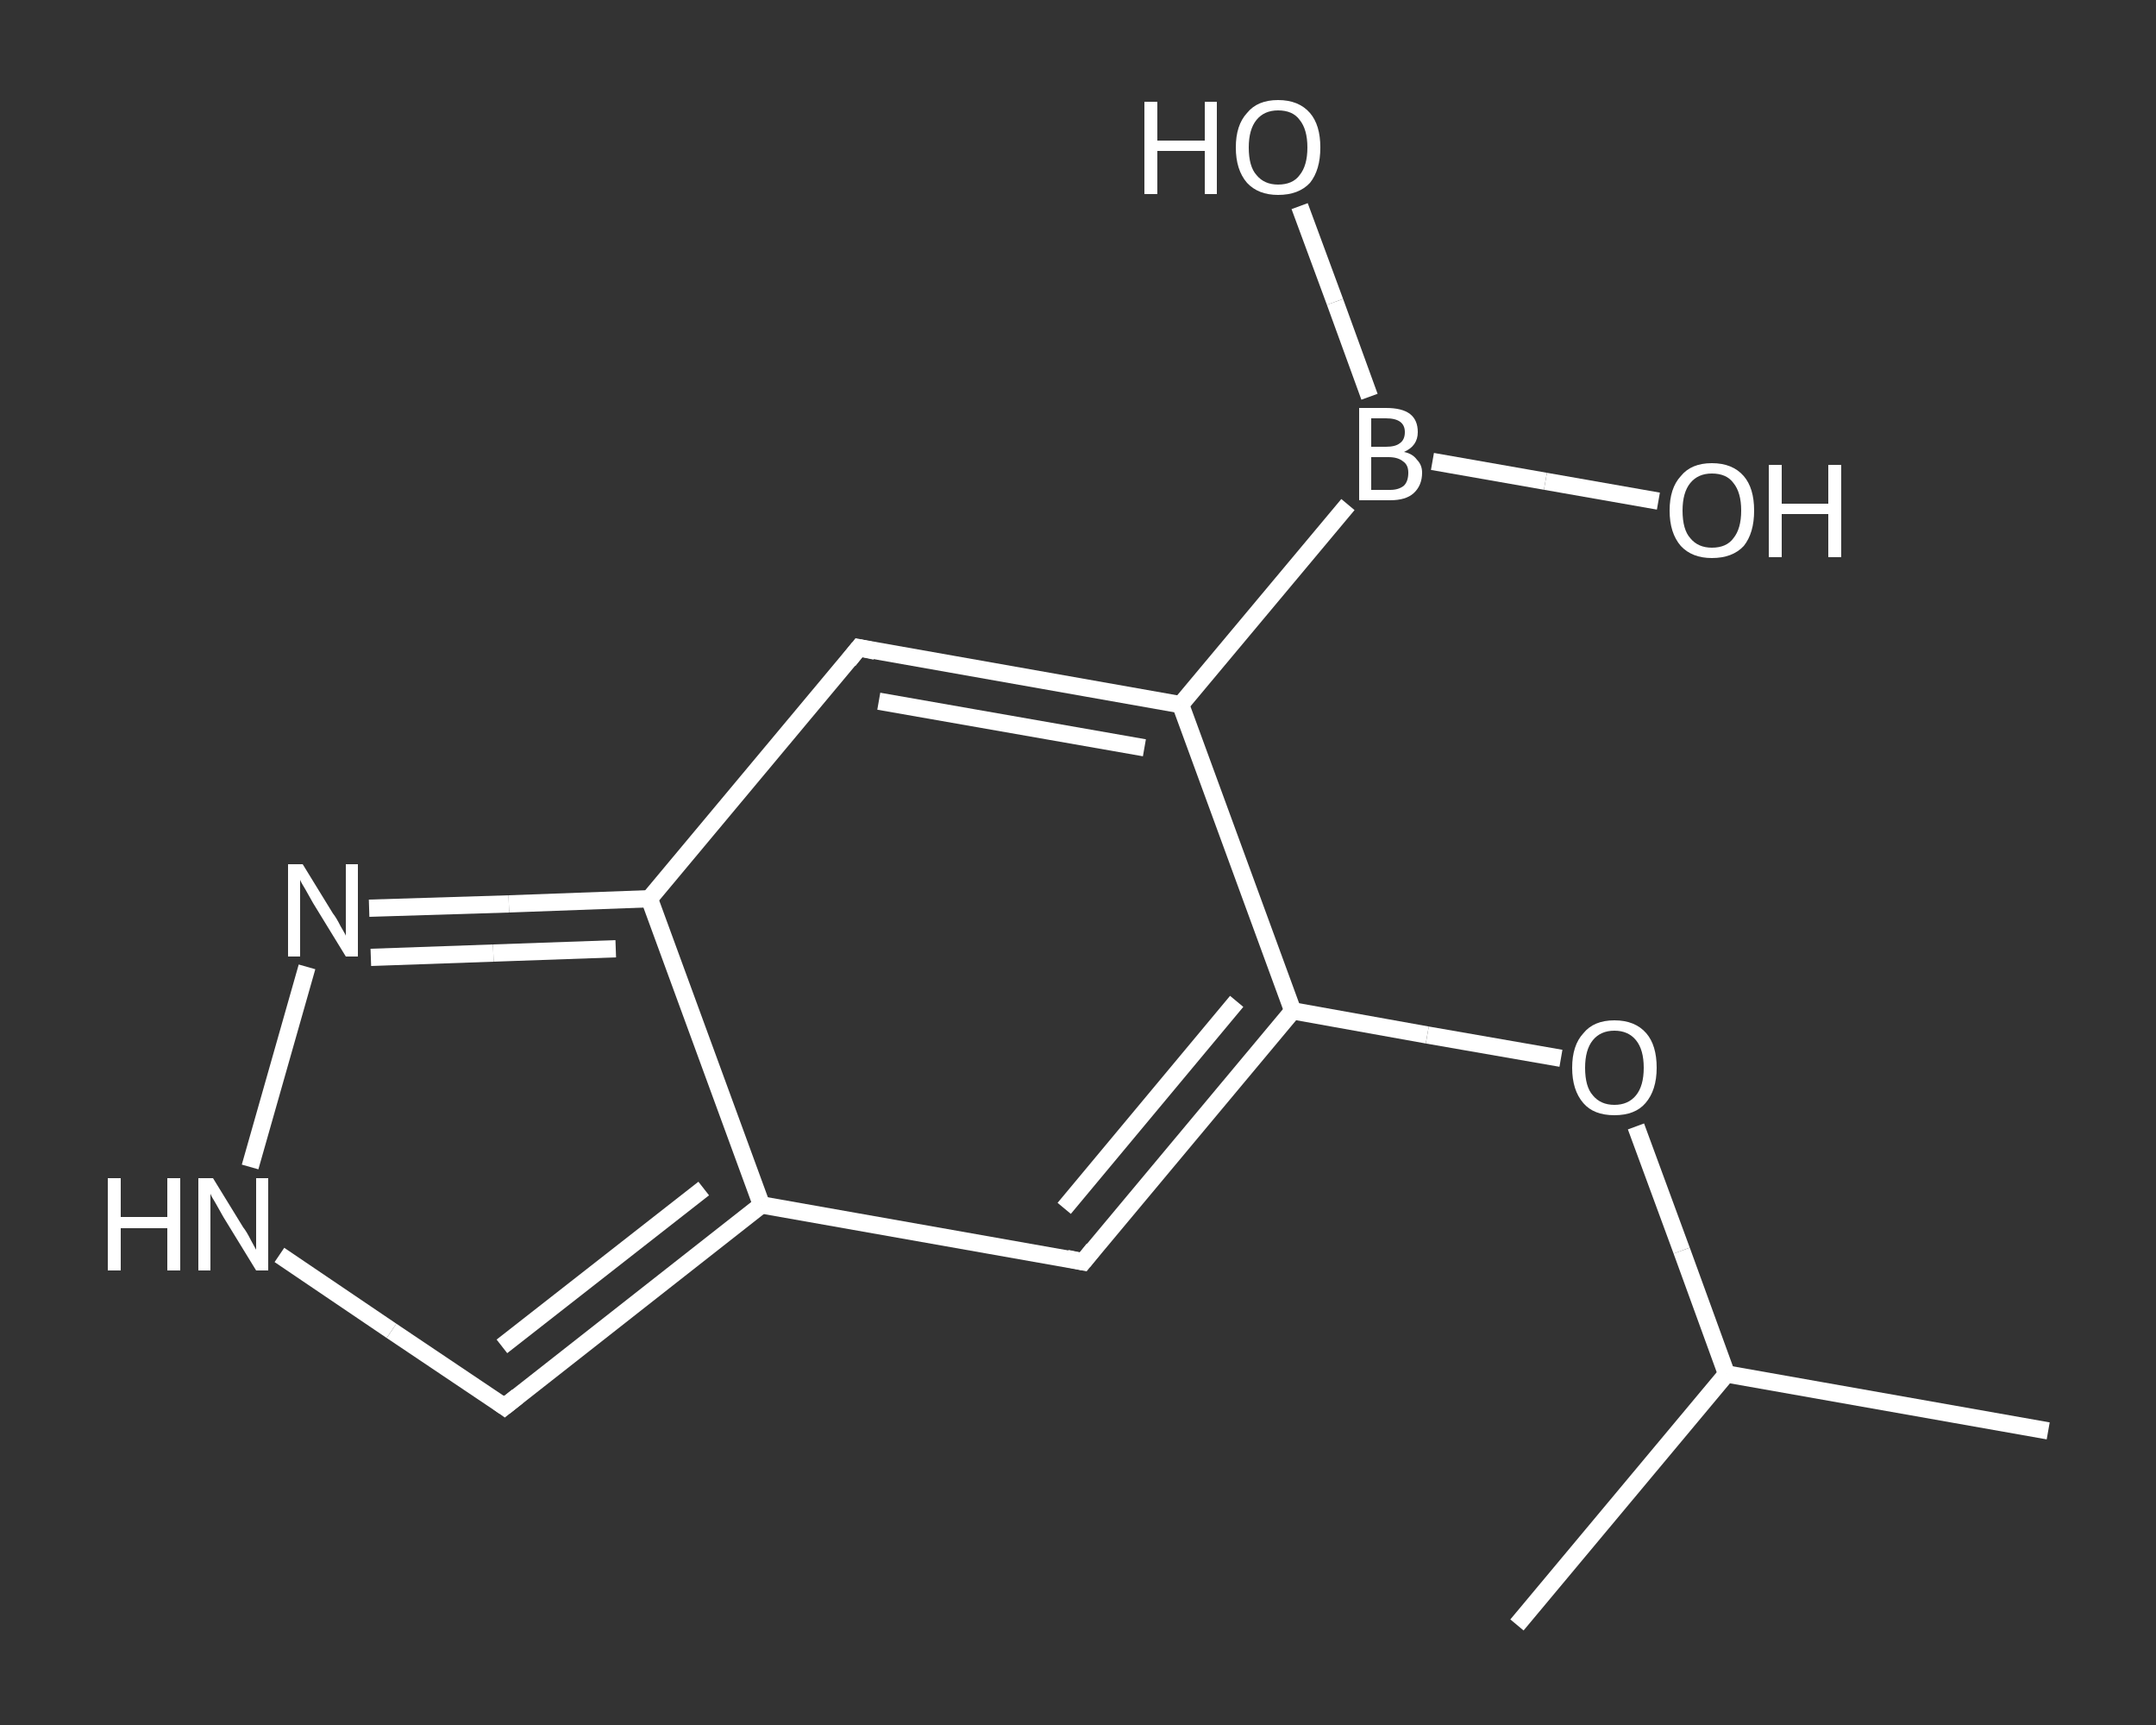 <?xml version='1.0' encoding='iso-8859-1'?>
<svg version='1.1' baseProfile='full'
              xmlns='http://www.w3.org/2000/svg'
                      xmlns:rdkit='http://www.rdkit.org/xml'
                      xmlns:xlink='http://www.w3.org/1999/xlink'
                  xml:space='preserve'
width='250px' height='200px' viewBox='0 0 250 200'>
<rect x="0" y="0" width="250" height="200" fill="#333333" stroke="none"/>
<!-- END OF HEADER -->
<rect style='opacity:1.0;fill:transparent;stroke:none' width='250.0' height='200.0' x='0.0' y='0.0'> </rect>
<path class='bond-0 atom-0 atom-1' d='M 237.5,165.9 L 200.2,159.3' style='fill:none;fill-rule:evenodd;stroke:#FFFFFF;stroke-width:2.0px;stroke-linecap:butt;stroke-linejoin:miter;stroke-opacity:1' />
<path class='bond-1 atom-1 atom-2' d='M 200.2,159.3 L 175.9,188.4' style='fill:none;fill-rule:evenodd;stroke:#FFFFFF;stroke-width:2.0px;stroke-linecap:butt;stroke-linejoin:miter;stroke-opacity:1' />
<path class='bond-2 atom-1 atom-3' d='M 200.2,159.3 L 195.0,145.0' style='fill:none;fill-rule:evenodd;stroke:#FFFFFF;stroke-width:2.0px;stroke-linecap:butt;stroke-linejoin:miter;stroke-opacity:1' />
<path class='bond-2 atom-1 atom-3' d='M 195.0,145.0 L 189.7,130.6' style='fill:none;fill-rule:evenodd;stroke:#FFFFFF;stroke-width:2.0px;stroke-linecap:butt;stroke-linejoin:miter;stroke-opacity:1' />
<path class='bond-3 atom-3 atom-4' d='M 181.0,122.7 L 165.5,120.0' style='fill:none;fill-rule:evenodd;stroke:#FFFFFF;stroke-width:2.0px;stroke-linecap:butt;stroke-linejoin:miter;stroke-opacity:1' />
<path class='bond-3 atom-3 atom-4' d='M 165.5,120.0 L 149.9,117.2' style='fill:none;fill-rule:evenodd;stroke:#FFFFFF;stroke-width:2.0px;stroke-linecap:butt;stroke-linejoin:miter;stroke-opacity:1' />
<path class='bond-4 atom-4 atom-5' d='M 149.9,117.2 L 125.6,146.3' style='fill:none;fill-rule:evenodd;stroke:#FFFFFF;stroke-width:2.0px;stroke-linecap:butt;stroke-linejoin:miter;stroke-opacity:1' />
<path class='bond-4 atom-4 atom-5' d='M 143.4,116.1 L 123.4,140.1' style='fill:none;fill-rule:evenodd;stroke:#FFFFFF;stroke-width:2.0px;stroke-linecap:butt;stroke-linejoin:miter;stroke-opacity:1' />
<path class='bond-5 atom-5 atom-6' d='M 125.6,146.3 L 88.3,139.7' style='fill:none;fill-rule:evenodd;stroke:#FFFFFF;stroke-width:2.0px;stroke-linecap:butt;stroke-linejoin:miter;stroke-opacity:1' />
<path class='bond-6 atom-6 atom-7' d='M 88.3,139.7 L 58.5,163.1' style='fill:none;fill-rule:evenodd;stroke:#FFFFFF;stroke-width:2.0px;stroke-linecap:butt;stroke-linejoin:miter;stroke-opacity:1' />
<path class='bond-6 atom-6 atom-7' d='M 81.6,137.8 L 58.2,156.1' style='fill:none;fill-rule:evenodd;stroke:#FFFFFF;stroke-width:2.0px;stroke-linecap:butt;stroke-linejoin:miter;stroke-opacity:1' />
<path class='bond-7 atom-7 atom-8' d='M 58.5,163.1 L 45.4,154.3' style='fill:none;fill-rule:evenodd;stroke:#FFFFFF;stroke-width:2.0px;stroke-linecap:butt;stroke-linejoin:miter;stroke-opacity:1' />
<path class='bond-7 atom-7 atom-8' d='M 45.4,154.3 L 32.4,145.5' style='fill:none;fill-rule:evenodd;stroke:#FFFFFF;stroke-width:2.0px;stroke-linecap:butt;stroke-linejoin:miter;stroke-opacity:1' />
<path class='bond-8 atom-8 atom-9' d='M 29.0,135.3 L 35.6,112.1' style='fill:none;fill-rule:evenodd;stroke:#FFFFFF;stroke-width:2.0px;stroke-linecap:butt;stroke-linejoin:miter;stroke-opacity:1' />
<path class='bond-9 atom-9 atom-10' d='M 42.8,105.3 L 59.0,104.8' style='fill:none;fill-rule:evenodd;stroke:#FFFFFF;stroke-width:2.0px;stroke-linecap:butt;stroke-linejoin:miter;stroke-opacity:1' />
<path class='bond-9 atom-9 atom-10' d='M 59.0,104.8 L 75.3,104.2' style='fill:none;fill-rule:evenodd;stroke:#FFFFFF;stroke-width:2.0px;stroke-linecap:butt;stroke-linejoin:miter;stroke-opacity:1' />
<path class='bond-9 atom-9 atom-10' d='M 43.0,111.0 L 57.2,110.5' style='fill:none;fill-rule:evenodd;stroke:#FFFFFF;stroke-width:2.0px;stroke-linecap:butt;stroke-linejoin:miter;stroke-opacity:1' />
<path class='bond-9 atom-9 atom-10' d='M 57.2,110.5 L 71.4,110.0' style='fill:none;fill-rule:evenodd;stroke:#FFFFFF;stroke-width:2.0px;stroke-linecap:butt;stroke-linejoin:miter;stroke-opacity:1' />
<path class='bond-10 atom-10 atom-11' d='M 75.3,104.2 L 99.6,75.1' style='fill:none;fill-rule:evenodd;stroke:#FFFFFF;stroke-width:2.0px;stroke-linecap:butt;stroke-linejoin:miter;stroke-opacity:1' />
<path class='bond-11 atom-11 atom-12' d='M 99.6,75.1 L 136.9,81.7' style='fill:none;fill-rule:evenodd;stroke:#FFFFFF;stroke-width:2.0px;stroke-linecap:butt;stroke-linejoin:miter;stroke-opacity:1' />
<path class='bond-11 atom-11 atom-12' d='M 101.9,81.3 L 132.7,86.7' style='fill:none;fill-rule:evenodd;stroke:#FFFFFF;stroke-width:2.0px;stroke-linecap:butt;stroke-linejoin:miter;stroke-opacity:1' />
<path class='bond-12 atom-12 atom-13' d='M 136.9,81.7 L 156.3,58.5' style='fill:none;fill-rule:evenodd;stroke:#FFFFFF;stroke-width:2.0px;stroke-linecap:butt;stroke-linejoin:miter;stroke-opacity:1' />
<path class='bond-13 atom-13 atom-14' d='M 158.8,46.0 L 154.8,35.0' style='fill:none;fill-rule:evenodd;stroke:#FFFFFF;stroke-width:2.0px;stroke-linecap:butt;stroke-linejoin:miter;stroke-opacity:1' />
<path class='bond-13 atom-13 atom-14' d='M 154.8,35.0 L 150.7,23.9' style='fill:none;fill-rule:evenodd;stroke:#FFFFFF;stroke-width:2.0px;stroke-linecap:butt;stroke-linejoin:miter;stroke-opacity:1' />
<path class='bond-14 atom-13 atom-15' d='M 166.1,53.5 L 179.2,55.8' style='fill:none;fill-rule:evenodd;stroke:#FFFFFF;stroke-width:2.0px;stroke-linecap:butt;stroke-linejoin:miter;stroke-opacity:1' />
<path class='bond-14 atom-13 atom-15' d='M 179.2,55.8 L 192.3,58.1' style='fill:none;fill-rule:evenodd;stroke:#FFFFFF;stroke-width:2.0px;stroke-linecap:butt;stroke-linejoin:miter;stroke-opacity:1' />
<path class='bond-15 atom-12 atom-4' d='M 136.9,81.7 L 149.9,117.2' style='fill:none;fill-rule:evenodd;stroke:#FFFFFF;stroke-width:2.0px;stroke-linecap:butt;stroke-linejoin:miter;stroke-opacity:1' />
<path class='bond-16 atom-10 atom-6' d='M 75.3,104.2 L 88.3,139.7' style='fill:none;fill-rule:evenodd;stroke:#FFFFFF;stroke-width:2.0px;stroke-linecap:butt;stroke-linejoin:miter;stroke-opacity:1' />
<path d='M 126.8,144.8 L 125.6,146.3 L 123.7,145.9' style='fill:none;stroke:#FFFFFF;stroke-width:2.0px;stroke-linecap:butt;stroke-linejoin:miter;stroke-opacity:1;' />
<path d='M 60.0,161.9 L 58.5,163.1 L 57.8,162.6' style='fill:none;stroke:#FFFFFF;stroke-width:2.0px;stroke-linecap:butt;stroke-linejoin:miter;stroke-opacity:1;' />
<path d='M 98.4,76.6 L 99.6,75.1 L 101.5,75.5' style='fill:none;stroke:#FFFFFF;stroke-width:2.0px;stroke-linecap:butt;stroke-linejoin:miter;stroke-opacity:1;' />
<path class='atom-3' d='M 182.3 123.8
Q 182.3 121.2, 183.6 119.8
Q 184.8 118.3, 187.2 118.3
Q 189.6 118.3, 190.9 119.8
Q 192.1 121.2, 192.1 123.8
Q 192.1 126.4, 190.8 127.9
Q 189.6 129.3, 187.2 129.3
Q 184.8 129.3, 183.6 127.9
Q 182.3 126.4, 182.3 123.8
M 187.2 128.1
Q 188.8 128.1, 189.7 127.0
Q 190.6 125.9, 190.6 123.8
Q 190.6 121.7, 189.7 120.6
Q 188.8 119.5, 187.2 119.5
Q 185.6 119.5, 184.7 120.6
Q 183.8 121.7, 183.8 123.8
Q 183.8 126.0, 184.7 127.0
Q 185.6 128.1, 187.2 128.1
' fill='#FFFFFF'/>
<path class='atom-8' d='M 12.5 136.6
L 14.0 136.6
L 14.0 141.1
L 19.4 141.1
L 19.4 136.6
L 20.9 136.6
L 20.9 147.3
L 19.4 147.3
L 19.4 142.4
L 14.0 142.4
L 14.0 147.3
L 12.5 147.3
L 12.5 136.6
' fill='#FFFFFF'/>
<path class='atom-8' d='M 24.7 136.6
L 28.2 142.3
Q 28.6 142.8, 29.1 143.8
Q 29.7 144.9, 29.7 144.9
L 29.7 136.6
L 31.1 136.6
L 31.1 147.3
L 29.7 147.3
L 25.9 141.1
Q 25.5 140.4, 25.0 139.5
Q 24.5 138.7, 24.4 138.4
L 24.4 147.3
L 23.0 147.3
L 23.0 136.6
L 24.7 136.6
' fill='#FFFFFF'/>
<path class='atom-9' d='M 35.1 100.2
L 38.6 105.9
Q 39.0 106.4, 39.5 107.4
Q 40.1 108.4, 40.1 108.5
L 40.1 100.2
L 41.5 100.2
L 41.5 110.9
L 40.1 110.9
L 36.3 104.7
Q 35.9 104.0, 35.4 103.1
Q 34.9 102.3, 34.8 102.0
L 34.8 110.9
L 33.4 110.9
L 33.4 100.2
L 35.1 100.2
' fill='#FFFFFF'/>
<path class='atom-13' d='M 162.8 52.4
Q 163.8 52.6, 164.3 53.3
Q 164.9 53.9, 164.9 54.8
Q 164.9 56.3, 163.9 57.2
Q 163.0 58.0, 161.2 58.0
L 157.6 58.0
L 157.6 47.3
L 160.7 47.3
Q 162.6 47.3, 163.5 48.0
Q 164.4 48.7, 164.4 50.1
Q 164.4 51.7, 162.8 52.4
M 159.0 48.5
L 159.0 51.8
L 160.7 51.8
Q 161.8 51.8, 162.3 51.4
Q 162.9 51.0, 162.9 50.1
Q 162.9 48.5, 160.7 48.5
L 159.0 48.5
M 161.2 56.8
Q 162.2 56.8, 162.8 56.3
Q 163.3 55.8, 163.3 54.8
Q 163.3 53.9, 162.7 53.5
Q 162.1 53.0, 161.0 53.0
L 159.0 53.0
L 159.0 56.8
L 161.2 56.8
' fill='#FFFFFF'/>
<path class='atom-14' d='M 132.7 11.8
L 134.2 11.8
L 134.2 16.3
L 139.7 16.3
L 139.7 11.8
L 141.1 11.8
L 141.1 22.5
L 139.7 22.5
L 139.7 17.5
L 134.2 17.5
L 134.2 22.5
L 132.7 22.5
L 132.7 11.8
' fill='#FFFFFF'/>
<path class='atom-14' d='M 143.3 17.1
Q 143.3 14.5, 144.6 13.1
Q 145.8 11.6, 148.2 11.6
Q 150.6 11.6, 151.9 13.1
Q 153.1 14.5, 153.1 17.1
Q 153.1 19.7, 151.9 21.2
Q 150.6 22.6, 148.2 22.6
Q 145.9 22.6, 144.6 21.2
Q 143.3 19.7, 143.3 17.1
M 148.2 21.4
Q 149.9 21.4, 150.7 20.3
Q 151.6 19.2, 151.6 17.1
Q 151.6 15.0, 150.7 13.9
Q 149.9 12.8, 148.2 12.8
Q 146.6 12.8, 145.7 13.9
Q 144.8 15.0, 144.8 17.1
Q 144.8 19.3, 145.7 20.3
Q 146.6 21.4, 148.2 21.4
' fill='#FFFFFF'/>
<path class='atom-15' d='M 193.6 59.2
Q 193.6 56.6, 194.9 55.2
Q 196.1 53.7, 198.5 53.7
Q 200.9 53.7, 202.2 55.2
Q 203.4 56.6, 203.4 59.2
Q 203.4 61.8, 202.2 63.3
Q 200.9 64.7, 198.5 64.7
Q 196.2 64.7, 194.9 63.3
Q 193.6 61.8, 193.6 59.2
M 198.5 63.5
Q 200.2 63.5, 201.0 62.4
Q 201.9 61.3, 201.9 59.2
Q 201.9 57.1, 201.0 56.0
Q 200.2 54.9, 198.5 54.9
Q 196.9 54.9, 196.0 56.0
Q 195.1 57.1, 195.1 59.2
Q 195.1 61.4, 196.0 62.4
Q 196.9 63.5, 198.5 63.5
' fill='#FFFFFF'/>
<path class='atom-15' d='M 205.1 53.9
L 206.6 53.9
L 206.6 58.4
L 212.0 58.4
L 212.0 53.9
L 213.5 53.9
L 213.5 64.6
L 212.0 64.6
L 212.0 59.6
L 206.6 59.6
L 206.6 64.6
L 205.1 64.6
L 205.1 53.9
' fill='#FFFFFF'/>
</svg>
